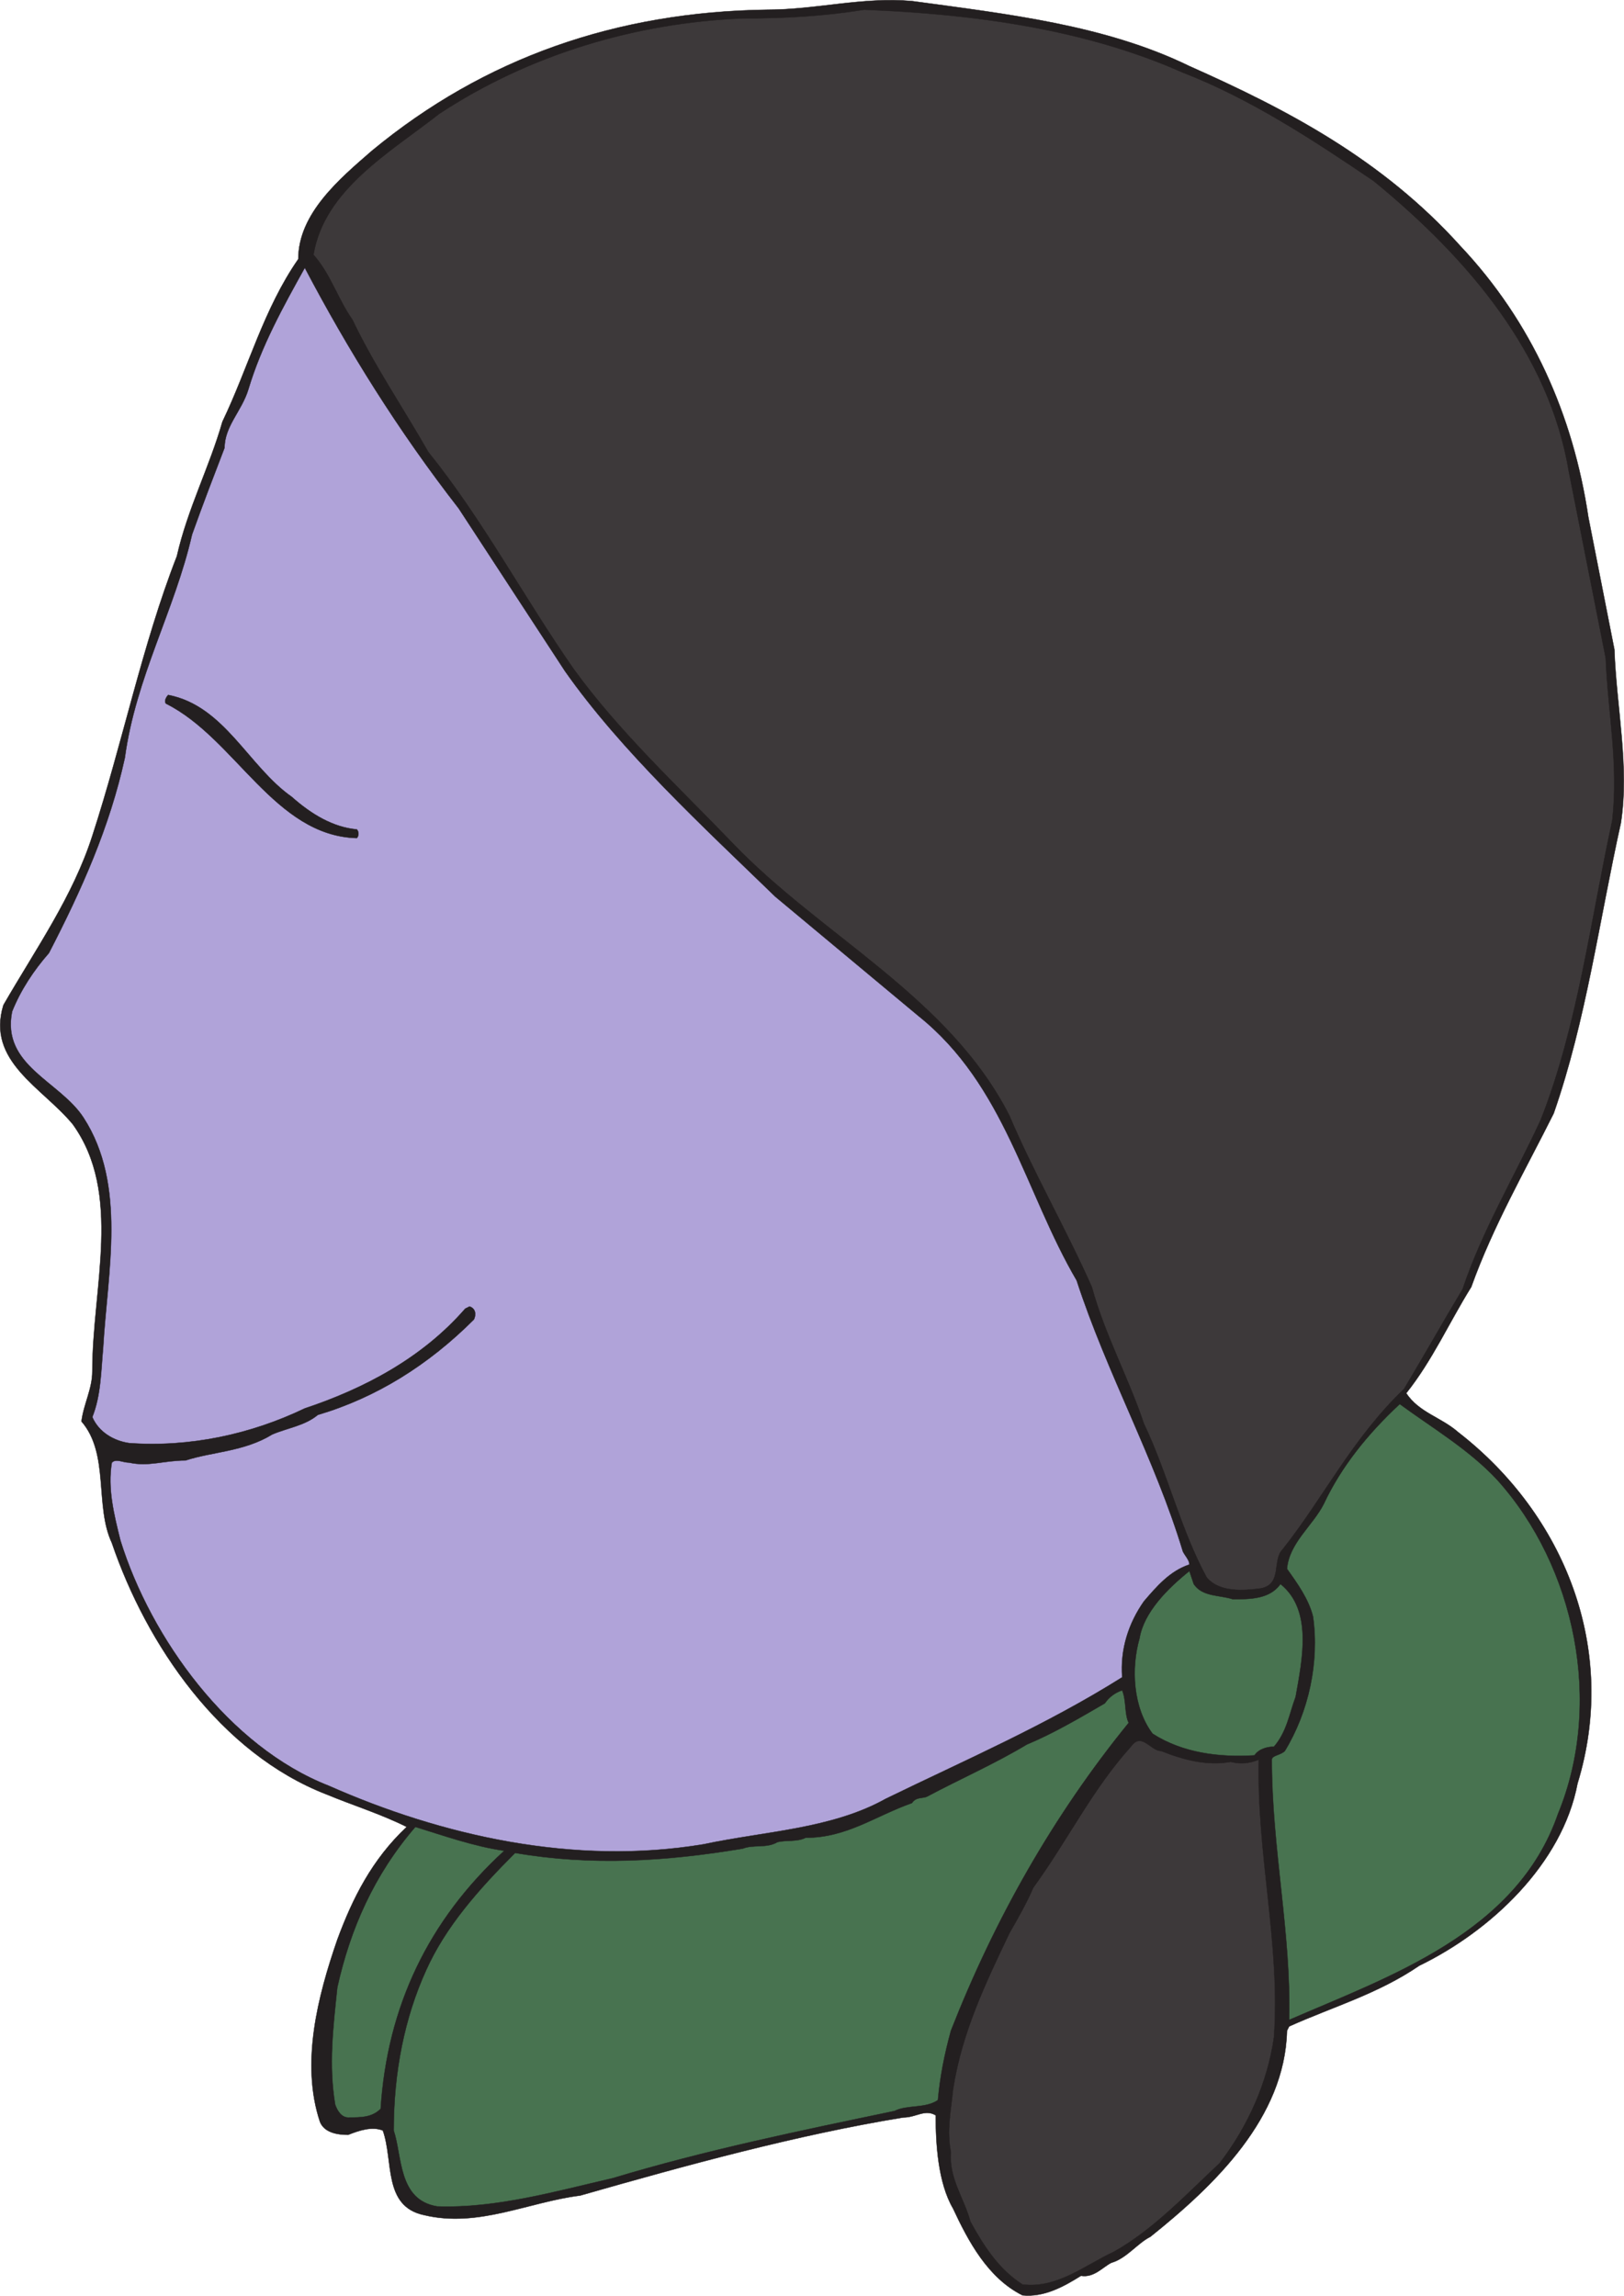 <svg xmlns="http://www.w3.org/2000/svg" width="561.762" height="794.023"><path fill="#231f20" fill-rule="evenodd" d="M411.432 22.866c33.75 15 66.75 32.25 93.75 62.25 24.75 26.25 39 58.5 44.25 93.75l9 45.75c.75 20.25 5.25 40.5 2.25 60-7.5 33.75-12 68.25-23.25 100.5-9.75 19.5-21 39-28.5 60-7.5 12-13.5 25.5-22.5 36.75 4.5 6.75 12 8.25 18 13.5 36.75 28.5 55.5 75 41.25 121.5-5.25 27.75-30 51-54.75 63-14.25 9.75-30 14.25-45 21l-.75 1.5c-.75 30-24.75 53.25-47.25 71.25-4.5 2.25-8.25 7.5-13.5 9-3 1.5-6 5.25-10.5 4.5-6 3.75-12.75 7.5-20.25 6.75-12-6-18.75-18.75-24-30-5.25-9-6-22.5-6-32.25-3.75-2.25-6.75.75-11.25.75-36.75 6-75 16.5-111.75 27-18 2.25-35.25 11.25-54 6.75-14.25-3-10.5-18.75-14.25-29.25-3.75-1.5-8.25 0-12 1.5-3.75 0-8.25-.75-9.75-4.5-6.75-20.25-.75-43.5 6-63 5.25-14.25 12-27.75 24-39-9-4.5-18.75-7.5-27.75-11.25-36.75-14.25-62.25-51.75-74.25-87-6-12.75-.75-30.75-10.5-42 .75-6 3.75-11.25 3.75-17.25 0-29.25 10.5-61.5-6.75-85.5-10.5-12.75-30-21.75-24-41.25 11.25-19.5 24-37.5 30.75-58.5 10.5-32.25 17.25-66 29.25-96.75 3.75-16.5 11.25-30.75 15.75-46.5 9-18.75 14.25-39 26.25-56.25 0-15.75 14.25-27.75 25.5-37.5 39-32.25 84.75-48 136.5-48.75 17.25 0 33-4.5 50.25-3 33 4.5 66.75 8.25 96 22.5"/><path fill="none" stroke="#231f20" stroke-linecap="round" stroke-linejoin="round" stroke-miterlimit="10" stroke-width=".12" d="M411.432 22.866c33.75 15 66.75 32.25 93.75 62.25 24.75 26.25 39 58.5 44.25 93.75l9 45.75c.75 20.25 5.25 40.5 2.25 60-7.5 33.75-12 68.25-23.25 100.5-9.75 19.5-21 39-28.5 60-7.5 12-13.5 25.5-22.5 36.75 4.5 6.75 12 8.25 18 13.5 36.75 28.5 55.5 75 41.25 121.5-5.25 27.75-30 51-54.75 63-14.25 9.75-30 14.25-45 21l-.75 1.5c-.75 30-24.75 53.25-47.25 71.25-4.5 2.25-8.25 7.5-13.5 9-3 1.5-6 5.25-10.5 4.5-6 3.75-12.75 7.5-20.25 6.75-12-6-18.75-18.75-24-30-5.25-9-6-22.5-6-32.25-3.75-2.25-6.75.75-11.25.75-36.75 6-75 16.5-111.75 27-18 2.25-35.25 11.25-54 6.75-14.25-3-10.5-18.75-14.25-29.25-3.75-1.5-8.25 0-12 1.5-3.75 0-8.25-.75-9.75-4.5-6.75-20.25-.75-43.5 6-63 5.25-14.25 12-27.75 24-39-9-4.5-18.75-7.5-27.75-11.25-36.75-14.25-62.25-51.75-74.25-87-6-12.75-.75-30.75-10.5-42 .75-6 3.75-11.25 3.75-17.25 0-29.25 10.5-61.5-6.75-85.5-10.5-12.75-30-21.75-24-41.25 11.25-19.5 24-37.5 30.75-58.5 10.5-32.25 17.25-66 29.25-96.75 3.75-16.5 11.25-30.75 15.75-46.5 9-18.75 14.25-39 26.25-56.25 0-15.75 14.25-27.75 25.5-37.5 39-32.25 84.75-48 136.5-48.75 17.25 0 33-4.5 50.25-3 33 4.5 66.75 8.25 96 22.5zm0 0"/><path fill="#3d393a" fill-rule="evenodd" d="M409.182 25.116c23.25 9 45 23.25 66 37.5 33 27 60.75 60 67.5 100.5l12.75 64.5c.75 18.75 4.5 36.75 2.25 56.25-7.5 34.5-12 71.25-24.75 103.5-9 19.5-20.25 38.25-27 58.5-6.75 11.25-13.5 23.25-20.25 34.5-18 17.25-27.75 37.5-42 55.5-3.75 3.75 0 12-7.5 13.5-6 .75-14.25 1.5-18.75-3.75-9-16.5-13.5-36-21.75-53.25-5.25-15.75-13.5-30.75-18-47.25-9-20.25-20.25-39.75-28.5-59.25-21-41.25-65.25-62.25-96-94.5-18.75-19.5-39-38.25-54.75-60-17.25-24.75-31.5-51.75-50.25-75-9-15.75-18.75-30-26.25-45.75-5.25-7.5-7.5-15.75-13.5-22.5 3.75-22.5 26.25-35.25 43.5-48.75 30.75-20.25 67.5-31.5 105-33 15 0 27.75-.75 42-3 38.25 1.5 76.5 6.75 110.25 21.75"/><path fill="none" stroke="#231f20" stroke-linecap="round" stroke-linejoin="round" stroke-miterlimit="10" stroke-width=".12" d="M409.182 25.116c23.25 9 45 23.25 66 37.5 33 27 60.75 60 67.5 100.5l12.75 64.5c.75 18.75 4.5 36.75 2.25 56.25-7.5 34.5-12 71.25-24.75 103.5-9 19.5-20.25 38.25-27 58.5-6.75 11.25-13.5 23.25-20.25 34.5-18 17.25-27.75 37.5-42 55.5-3.75 3.75 0 12-7.5 13.5-6 .75-14.25 1.5-18.75-3.75-9-16.5-13.5-36-21.75-53.25-5.25-15.75-13.5-30.75-18-47.25-9-20.25-20.25-39.75-28.5-59.25-21-41.25-65.25-62.25-96-94.5-18.75-19.5-39-38.25-54.75-60-17.25-24.75-31.5-51.75-50.25-75-9-15.75-18.75-30-26.25-45.75-5.25-7.5-7.5-15.75-13.5-22.5 3.75-22.5 26.25-35.25 43.5-48.75 30.75-20.25 67.5-31.5 105-33 15 0 27.75-.75 42-3 38.25 1.5 76.5 6.75 110.25 21.75zm0 0"/><path fill="#b0a3d9" fill-rule="evenodd" d="M105.432 92.616c15 28.5 32.25 56.25 53.25 83.25l36.75 56.25c19.5 27.75 48 54 72.75 78l49.5 41.25c30 24 36.75 60.75 54.75 91.5 10.5 32.25 27 61.5 36.75 93.75.75 1.5 2.25 3 2.25 4.5-6.75 2.25-11.25 7.5-15.75 12.75-5.25 7.5-8.25 16.5-7.5 26.25-26.25 16.5-54 28.5-81.75 42-18.75 10.5-42 11.25-63 15.75-45 7.5-90.75-3-129.75-20.25-34.5-13.5-61.5-51-72-84.75-2.25-9-4.5-18-3-27 1.5-1.5 3.75 0 6 0 6.75 1.5 12-.75 19.5-.75 9-3 20.25-3 30-9 5.25-2.25 11.25-3 15.75-6.75 20.25-6 38.25-17.25 54-33 .75-1.5.75-3.75-1.5-4.5l-1.5.75c-15 17.25-35.25 27.75-55.5 34.5-18.75 9-39.75 13.5-60.75 12-5.25-.75-10.5-3.75-12.75-9 3-7.5 3-15.75 3.75-24 1.5-26.25 8.25-56.25-6.75-79.5-8.25-12.75-28.5-18-24.75-36.75 3-7.5 7.5-14.25 12.75-20.25 11.25-21.75 21-43.5 26.25-67.5 3.75-27.75 17.25-51 23.25-77.25 3.75-10.5 7.5-20.25 11.25-30 0-7.5 6-12.75 8.25-20.25 4.5-15 12-28.5 19.5-42"/><path fill="none" stroke="#231f20" stroke-linecap="round" stroke-linejoin="round" stroke-miterlimit="10" stroke-width=".12" d="M105.432 92.616c15 28.5 32.25 56.25 53.25 83.25l36.75 56.25c19.5 27.75 48 54 72.75 78l49.5 41.25c30 24 36.75 60.75 54.75 91.5 10.5 32.25 27 61.5 36.75 93.75.75 1.5 2.25 3 2.25 4.5-6.75 2.25-11.25 7.5-15.75 12.75-5.25 7.5-8.25 16.5-7.5 26.25-26.25 16.5-54 28.5-81.75 42-18.75 10.5-42 11.25-63 15.75-45 7.5-90.75-3-129.75-20.25-34.5-13.5-61.5-51-72-84.75-2.25-9-4.5-18-3-27 1.5-1.5 3.75 0 6 0 6.75 1.5 12-.75 19.5-.75 9-3 20.25-3 30-9 5.25-2.25 11.25-3 15.75-6.75 20.25-6 38.25-17.25 54-33 .75-1.5.75-3.75-1.5-4.5l-1.5.75c-15 17.25-35.25 27.75-55.5 34.5-18.75 9-39.75 13.5-60.75 12-5.25-.75-10.5-3.75-12.75-9 3-7.5 3-15.75 3.75-24 1.5-26.25 8.25-56.25-6.75-79.5-8.25-12.75-28.5-18-24.75-36.75 3-7.5 7.5-14.25 12.75-20.25 11.25-21.75 21-43.5 26.25-67.5 3.75-27.75 17.25-51 23.25-77.25 3.75-10.5 7.5-20.25 11.25-30 0-7.5 6-12.75 8.25-20.25 4.5-15 12-28.5 19.5-42zm0 0"/><path fill="#231f20" fill-rule="evenodd" d="M100.932 275.616c6.75 6 14.25 10.5 22.5 11.25.75.75.75 2.25 0 3-28.5-.75-42-34.5-66-46.5-.75-.75 0-2.25.75-3 19.5 3.75 27.75 24.75 42.75 35.25"/><path fill="none" stroke="#231f20" stroke-linecap="round" stroke-linejoin="round" stroke-miterlimit="10" stroke-width=".12" d="M100.932 275.616c6.75 6 14.25 10.5 22.5 11.25.75.75.75 2.25 0 3-28.5-.75-42-34.5-66-46.5-.75-.75 0-2.25.75-3 19.5 3.75 27.75 24.75 42.75 35.25zm0 0"/><path fill="#487350" fill-rule="evenodd" d="M517.932 511.866c27 30 36.75 77.25 21 115.5-14.25 41.25-58.5 56.25-93 71.25.75-30-6-59.25-6-90 0-1.5 3-1.5 4.5-3 8.25-13.5 12-30.75 9.75-46.5-1.5-6-5.25-11.25-9-16.5.75-9 9-15 12.75-22.5 6-12.75 15-24 26.25-34.5 11.25 8.25 24 15.75 33.75 26.25"/><path fill="none" stroke="#231f20" stroke-linecap="round" stroke-linejoin="round" stroke-miterlimit="10" stroke-width=".12" d="M517.932 511.866c27 30 36.75 77.25 21 115.5-14.25 41.25-58.5 56.25-93 71.25.75-30-6-59.25-6-90 0-1.5 3-1.5 4.5-3 8.25-13.5 12-30.75 9.75-46.5-1.5-6-5.25-11.25-9-16.5.75-9 9-15 12.75-22.5 6-12.75 15-24 26.25-34.5 11.25 8.25 24 15.75 33.75 26.25zm0 0"/><path fill="#487350" fill-rule="evenodd" d="M412.932 547.866c3 4.5 9 3.75 13.5 5.25 6 0 12.75 0 16.5-5.25 11.25 9 7.5 26.25 5.25 39-2.25 6-3 12-7.5 17.25-2.25 0-5.25.75-6.75 3-12 .75-24.75-.75-35.25-7.5-6.75-9-7.5-22.5-4.5-33 1.5-9 9.75-17.25 17.25-23.25l1.5 4.5"/><path fill="none" stroke="#231f20" stroke-linecap="round" stroke-linejoin="round" stroke-miterlimit="10" stroke-width=".12" d="M412.932 547.866c3 4.5 9 3.75 13.5 5.25 6 0 12.75 0 16.5-5.25 11.25 9 7.5 26.25 5.25 39-2.25 6-3 12-7.5 17.25-2.25 0-5.25.75-6.75 3-12 .75-24.75-.75-35.25-7.5-6.75-9-7.5-22.5-4.5-33 1.5-9 9.75-17.25 17.25-23.25zm0 0"/><path fill="#487350" fill-rule="evenodd" d="M390.432 595.866c-26.25 32.25-46.5 68.25-61.5 106.5-2.25 8.25-3.75 15.75-4.5 24-4.5 3-10.5 1.5-15 3.75-32.25 6.75-65.25 13.5-97.5 23.25-19.5 4.5-40.5 10.5-60.75 9.75-13.5-2.25-12-17.25-15-26.25 0-20.25 3.75-39 11.25-55.5 6.75-15 18-27.75 30.75-40.5 26.25 4.5 51.75 3 78.75-1.5 3.75-1.5 8.25 0 12-2.25 3-.75 6.75 0 9.75-1.5 14.25 0 24-7.5 36.75-12 1.5-2.25 3.75-1.5 5.25-2.25 11.25-6 23.25-11.25 34.5-18 9-3.75 18-9 27-14.25 1.5-2.25 3.75-3.75 6-4.5 1.5 3.75.75 8.25 2.25 11.25"/><path fill="none" stroke="#231f20" stroke-linecap="round" stroke-linejoin="round" stroke-miterlimit="10" stroke-width=".12" d="M390.432 595.866c-26.25 32.25-46.5 68.25-61.5 106.5-2.25 8.25-3.75 15.75-4.5 24-4.5 3-10.5 1.5-15 3.75-32.25 6.75-65.25 13.5-97.5 23.25-19.5 4.5-40.5 10.5-60.75 9.75-13.5-2.25-12-17.25-15-26.25 0-20.25 3.75-39 11.25-55.5 6.75-15 18-27.75 30.75-40.5 26.25 4.5 51.75 3 78.75-1.5 3.75-1.5 8.25 0 12-2.25 3-.75 6.75 0 9.75-1.5 14.25 0 24-7.5 36.75-12 1.5-2.25 3.75-1.5 5.25-2.25 11.25-6 23.25-11.25 34.5-18 9-3.75 18-9 27-14.25 1.5-2.25 3.75-3.75 6-4.5 1.5 3.75.75 8.25 2.25 11.25zm0 0"/><path fill="#3d393a" fill-rule="evenodd" d="M425.682 609.366c3 .75 6 .75 9.75-.75-.75 33 7.5 63.75 5.25 96-2.25 15.75-9 30.75-18.75 43.5-12 11.25-23.25 23.25-36.75 30.75-9.75 4.5-19.5 12.75-31.5 11.25-8.25-5.25-13.5-13.5-18-21.75-2.25-8.25-7.5-15-6.75-24-1.5-7.5 0-14.25.75-21.75 3-19.5 11.25-36.75 19.5-54 3-5.25 6-10.5 8.25-15.75 12-16.5 20.25-33.75 33.75-48.75 3.75-5.25 6.75 1.5 10.5 1.5 7.5 3 15.75 5.25 24 3.75"/><path fill="none" stroke="#231f20" stroke-linecap="round" stroke-linejoin="round" stroke-miterlimit="10" stroke-width=".12" d="M425.682 609.366c3 .75 6 .75 9.75-.75-.75 33 7.5 63.75 5.25 96-2.25 15.75-9 30.75-18.75 43.5-12 11.25-23.25 23.25-36.75 30.75-9.75 4.5-19.5 12.75-31.5 11.25-8.25-5.25-13.5-13.5-18-21.75-2.25-8.25-7.5-15-6.75-24-1.5-7.5 0-14.25.75-21.75 3-19.5 11.25-36.75 19.5-54 3-5.25 6-10.5 8.25-15.75 12-16.5 20.25-33.75 33.75-48.75 3.75-5.25 6.75 1.5 10.5 1.5 7.5 3 15.75 5.25 24 3.75zm0 0"/><path fill="#487350" fill-rule="evenodd" d="M174.432 640.116c-26.25 24-40.5 54-42.75 89.25-3 3-6.75 3-11.25 3-2.25 0-3.75-2.25-4.5-4.5-2.25-13.5-.75-26.25.75-40.5 4.5-20.25 12.75-39 27-55.5 9.75 3 20.25 6.75 30.75 8.25"/><path fill="none" stroke="#231f20" stroke-linecap="round" stroke-linejoin="round" stroke-miterlimit="10" stroke-width=".12" d="M174.432 640.116c-26.25 24-40.5 54-42.75 89.25-3 3-6.75 3-11.25 3-2.25 0-3.75-2.25-4.5-4.5-2.25-13.5-.75-26.25.75-40.5 4.5-20.25 12.75-39 27-55.5 9.75 3 20.25 6.75 30.75 8.25zm0 0"/></svg>
